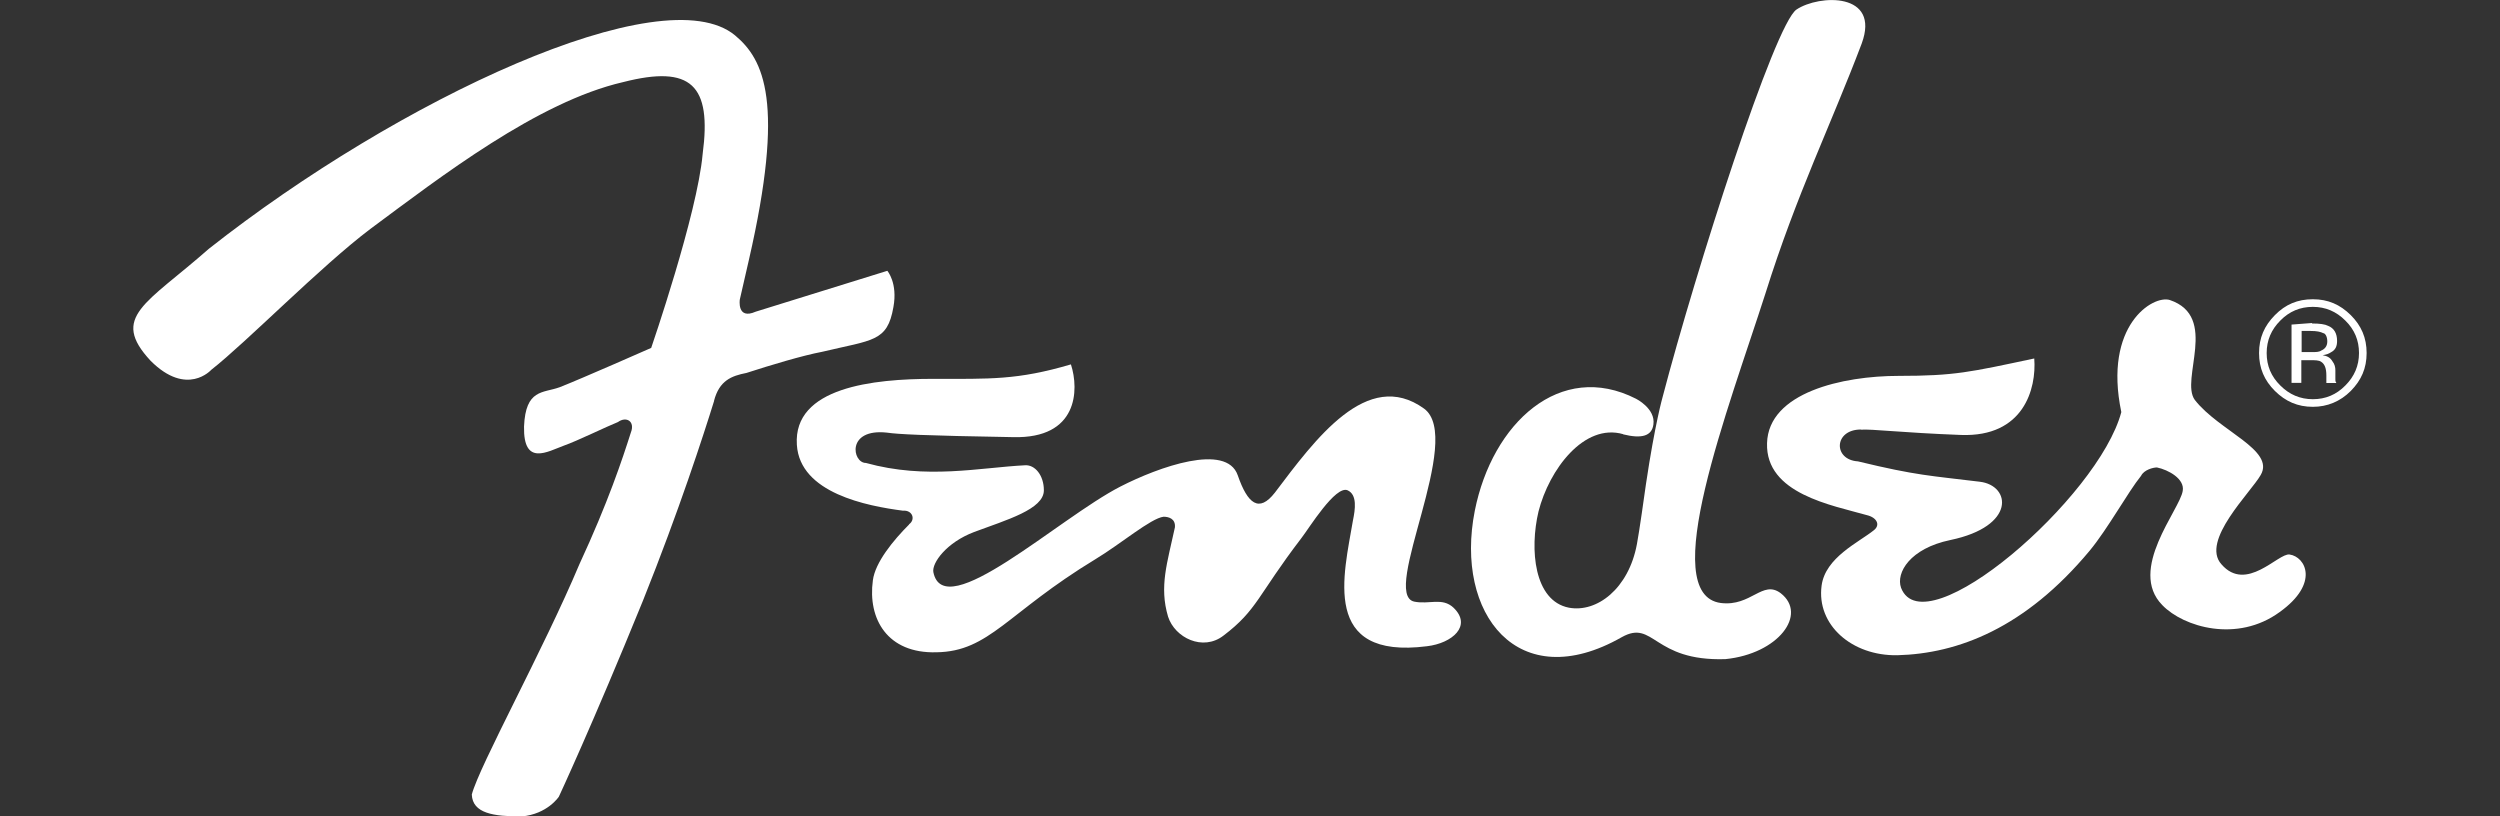 <?xml version="1.0" encoding="UTF-8"?><svg id="uuid-d84ef37c-0164-43cc-8f97-20296c096005" xmlns="http://www.w3.org/2000/svg" viewBox="0 0 160.82 52.52"><rect x="0" y="0" width="160.82" height="52.52" fill="#333333" stroke="none"/><defs><style>.uuid-fd289354-1696-4d20-9e62-fa68f60dcce5,.uuid-5e1508ec-d671-466f-a4e3-c54ec4ab504a{fill:#fff;}.uuid-5e1508ec-d671-466f-a4e3-c54ec4ab504a{fill-rule:evenodd;}</style></defs><g><path class="uuid-fd289354-1696-4d20-9e62-fa68f60dcce5" d="M119.71,27.64c.73-.05,2.53,.19,6.43,.34,4.04,.15,4.87-2.97,4.72-4.92-4.14,.88-5.11,1.12-8.72,1.12s-8.38,1.07-8.47,4.33c-.1,3.26,4.19,3.99,6.43,4.63,.63,.15,.88,.63,.44,.97-.97,.78-3.12,1.75-3.36,3.56-.34,2.53,1.95,4.53,4.87,4.48,3.9-.1,8.23-1.75,12.37-6.72,1.17-1.41,2.48-3.8,3.31-4.82,.19-.39,.78-.54,1.02-.54,.73,.15,1.8,.73,1.66,1.51-.19,1.22-3.56,5.07-1.31,7.35,1.36,1.41,4.82,2.44,7.55,.44,2.58-1.85,1.66-3.56,.63-3.7-.73-.1-2.78,2.48-4.38,.63-1.36-1.51,1.9-4.63,2.53-5.75,.93-1.61-2.68-2.82-4.24-4.82-.97-1.31,1.56-5.36-1.61-6.43-1.07-.34-4.29,1.61-3.12,7.21-1.46,5.5-12.66,15.2-14.17,11.3-.34-.97,.58-2.53,3.17-3.07,4.24-.88,3.9-3.51,1.9-3.75-3.17-.39-4.04-.39-7.84-1.31-1.61-.1-1.56-2.05,.19-2.05"/><path class="uuid-fd289354-1696-4d20-9e62-fa68f60dcce5" d="M58.49,33.73c-1.02,1.02-2.19,2.44-2.34,3.6-.34,2.48,.93,4.72,4.09,4.63,3.41-.05,4.53-2.53,10.23-5.99,1.61-.97,3.56-2.63,4.38-2.73,.29,0,.78,.1,.73,.68-.49,2.29-1.02,3.8-.44,5.75,.44,1.36,2.24,2.24,3.56,1.22,2.19-1.66,2.19-2.58,5.02-6.28,.49-.63,2.19-3.41,2.97-3.07,.63,.29,.49,1.22,.34,1.95-.58,3.46-2.09,8.96,4.77,8.08,1.61-.19,2.92-1.31,1.7-2.48-.73-.68-1.56-.19-2.53-.39-2.19-.49,3.26-10.52,.63-12.42-3.65-2.63-7.01,2-9.59,5.41-1.02,1.31-1.75,.73-2.39-1.12-.73-2.09-5.07-.54-7.55,.73-3.99,2.05-11.35,8.91-12.03,5.5-.1-.58,.83-1.9,2.63-2.58,2.09-.78,4.48-1.46,4.48-2.68,0-.97-.58-1.66-1.22-1.61-2.92,.15-6.33,.93-10.23-.15-.88,0-1.27-2.24,1.36-1.95,.68,.1,2.24,.19,8.13,.29,4.14,.1,4.24-3.02,3.7-4.68-3.46,1.02-5.21,.93-8.86,.93-3.85,0-9.01,.54-8.77,4.24,.19,3.12,4.53,3.94,6.82,4.24,.63-.05,.83,.58,.39,.88"/><path class="uuid-5e1508ec-d671-466f-a4e3-c54ec4ab504a" d="M45.93,25.79c.34-1.31,1.12-1.61,2.09-1.8,1.51-.49,3.6-1.12,4.87-1.36,3.26-.78,4.19-.63,4.58-2.87,.29-1.56-.39-2.34-.39-2.34l-8.47,2.63c-1.22,.54-1.02-.78-1.02-.78,0,0-.19,.83,.58-2.53,2.34-10.18,.97-12.91-.88-14.46C42.66-1.58,25.62,6.4,13.44,16c-4.04,3.56-6.38,4.38-3.75,7.21,2.34,2.34,3.9,.58,3.9,.58,2.24-1.75,7.06-6.67,10.23-9.06,4.53-3.36,10.76-8.18,16.27-9.45,4.38-1.12,5.7,.19,5.11,4.63-.34,3.85-3.31,12.47-3.31,12.47,0,0-4.53,2-5.89,2.53-1.07,.39-2.19,.1-2.29,2.53-.05,2.58,1.51,1.61,2.58,1.22,.83-.29,2.73-1.22,3.46-1.51,.54-.39,1.12-.05,.83,.68-.54,1.7-1.46,4.48-3.31,8.47-2.29,5.45-6.43,12.95-6.92,14.81,.05,1.22,1.41,1.41,3.21,1.41,1.66-.15,2.39-1.27,2.39-1.27,0,0,2.14-4.58,5.41-12.61,2.34-5.84,3.9-10.67,4.58-12.86"/><path class="uuid-fd289354-1696-4d20-9e62-fa68f60dcce5" d="M104.42,27.93c-2.53-.73-4.77,2.29-5.45,4.97-.58,2.44-.29,5.75,1.95,6.19,1.8,.34,3.85-1.22,4.38-4.09,.15-.78,.49-3.21,.58-3.85,.58-3.9,1.07-5.6,1.07-5.6,2.14-8.18,7.21-24.01,8.62-24.94,1.46-.97,5.41-1.12,4.19,2.19-1.95,5.16-4.19,9.69-6.19,16.07-2.39,7.45-7.01,19.38-2.87,19.92,1.95,.24,2.68-1.51,3.85-.63,1.75,1.36-.15,3.9-3.56,4.24-4.68,.15-4.58-2.58-6.67-1.41-6.67,3.8-10.76-1.51-9.45-8.13,1.12-5.65,5.5-9.69,10.37-7.21,0,0,1.27,.63,1.12,1.66-.1,.73-.73,.93-1.95,.63"/></g><path class="uuid-fd289354-1696-4d20-9e62-fa68f60dcce5" d="M151.22,25.15c-.68,.68-1.51,1.02-2.44,1.02-.97,0-1.75-.34-2.44-1.02-.68-.68-1.02-1.46-1.02-2.44s.34-1.75,1.02-2.44,1.46-1.02,2.44-1.02,1.75,.34,2.44,1.02c.68,.68,1.02,1.46,1.02,2.44s-.34,1.75-1.02,2.44m-4.53-4.53c-.58,.58-.88,1.27-.88,2.09s.29,1.51,.88,2.09c.58,.58,1.27,.88,2.09,.88s1.51-.29,2.09-.88c.58-.58,.88-1.27,.88-2.09s-.29-1.51-.88-2.09c-.58-.58-1.27-.88-2.09-.88s-1.51,.29-2.09,.88m2.05,.19c.49,0,.83,.05,1.02,.15,.39,.15,.58,.49,.58,.97,0,.34-.1,.58-.39,.73-.15,.1-.29,.15-.54,.19,.29,.05,.49,.15,.63,.39,.15,.19,.19,.39,.19,.58v.58c0,.1,0,.15,.05,.19v.05h-.63v-.49c0-.44-.1-.73-.34-.88-.15-.1-.39-.1-.73-.1h-.54v1.46h-.63v-3.75l1.31-.1h0Zm.73,.63c-.19-.1-.44-.15-.83-.15h-.58v1.36h.63c.29,0,.49,0,.63-.1,.24-.1,.39-.29,.39-.58s-.1-.49-.24-.54"/></svg>